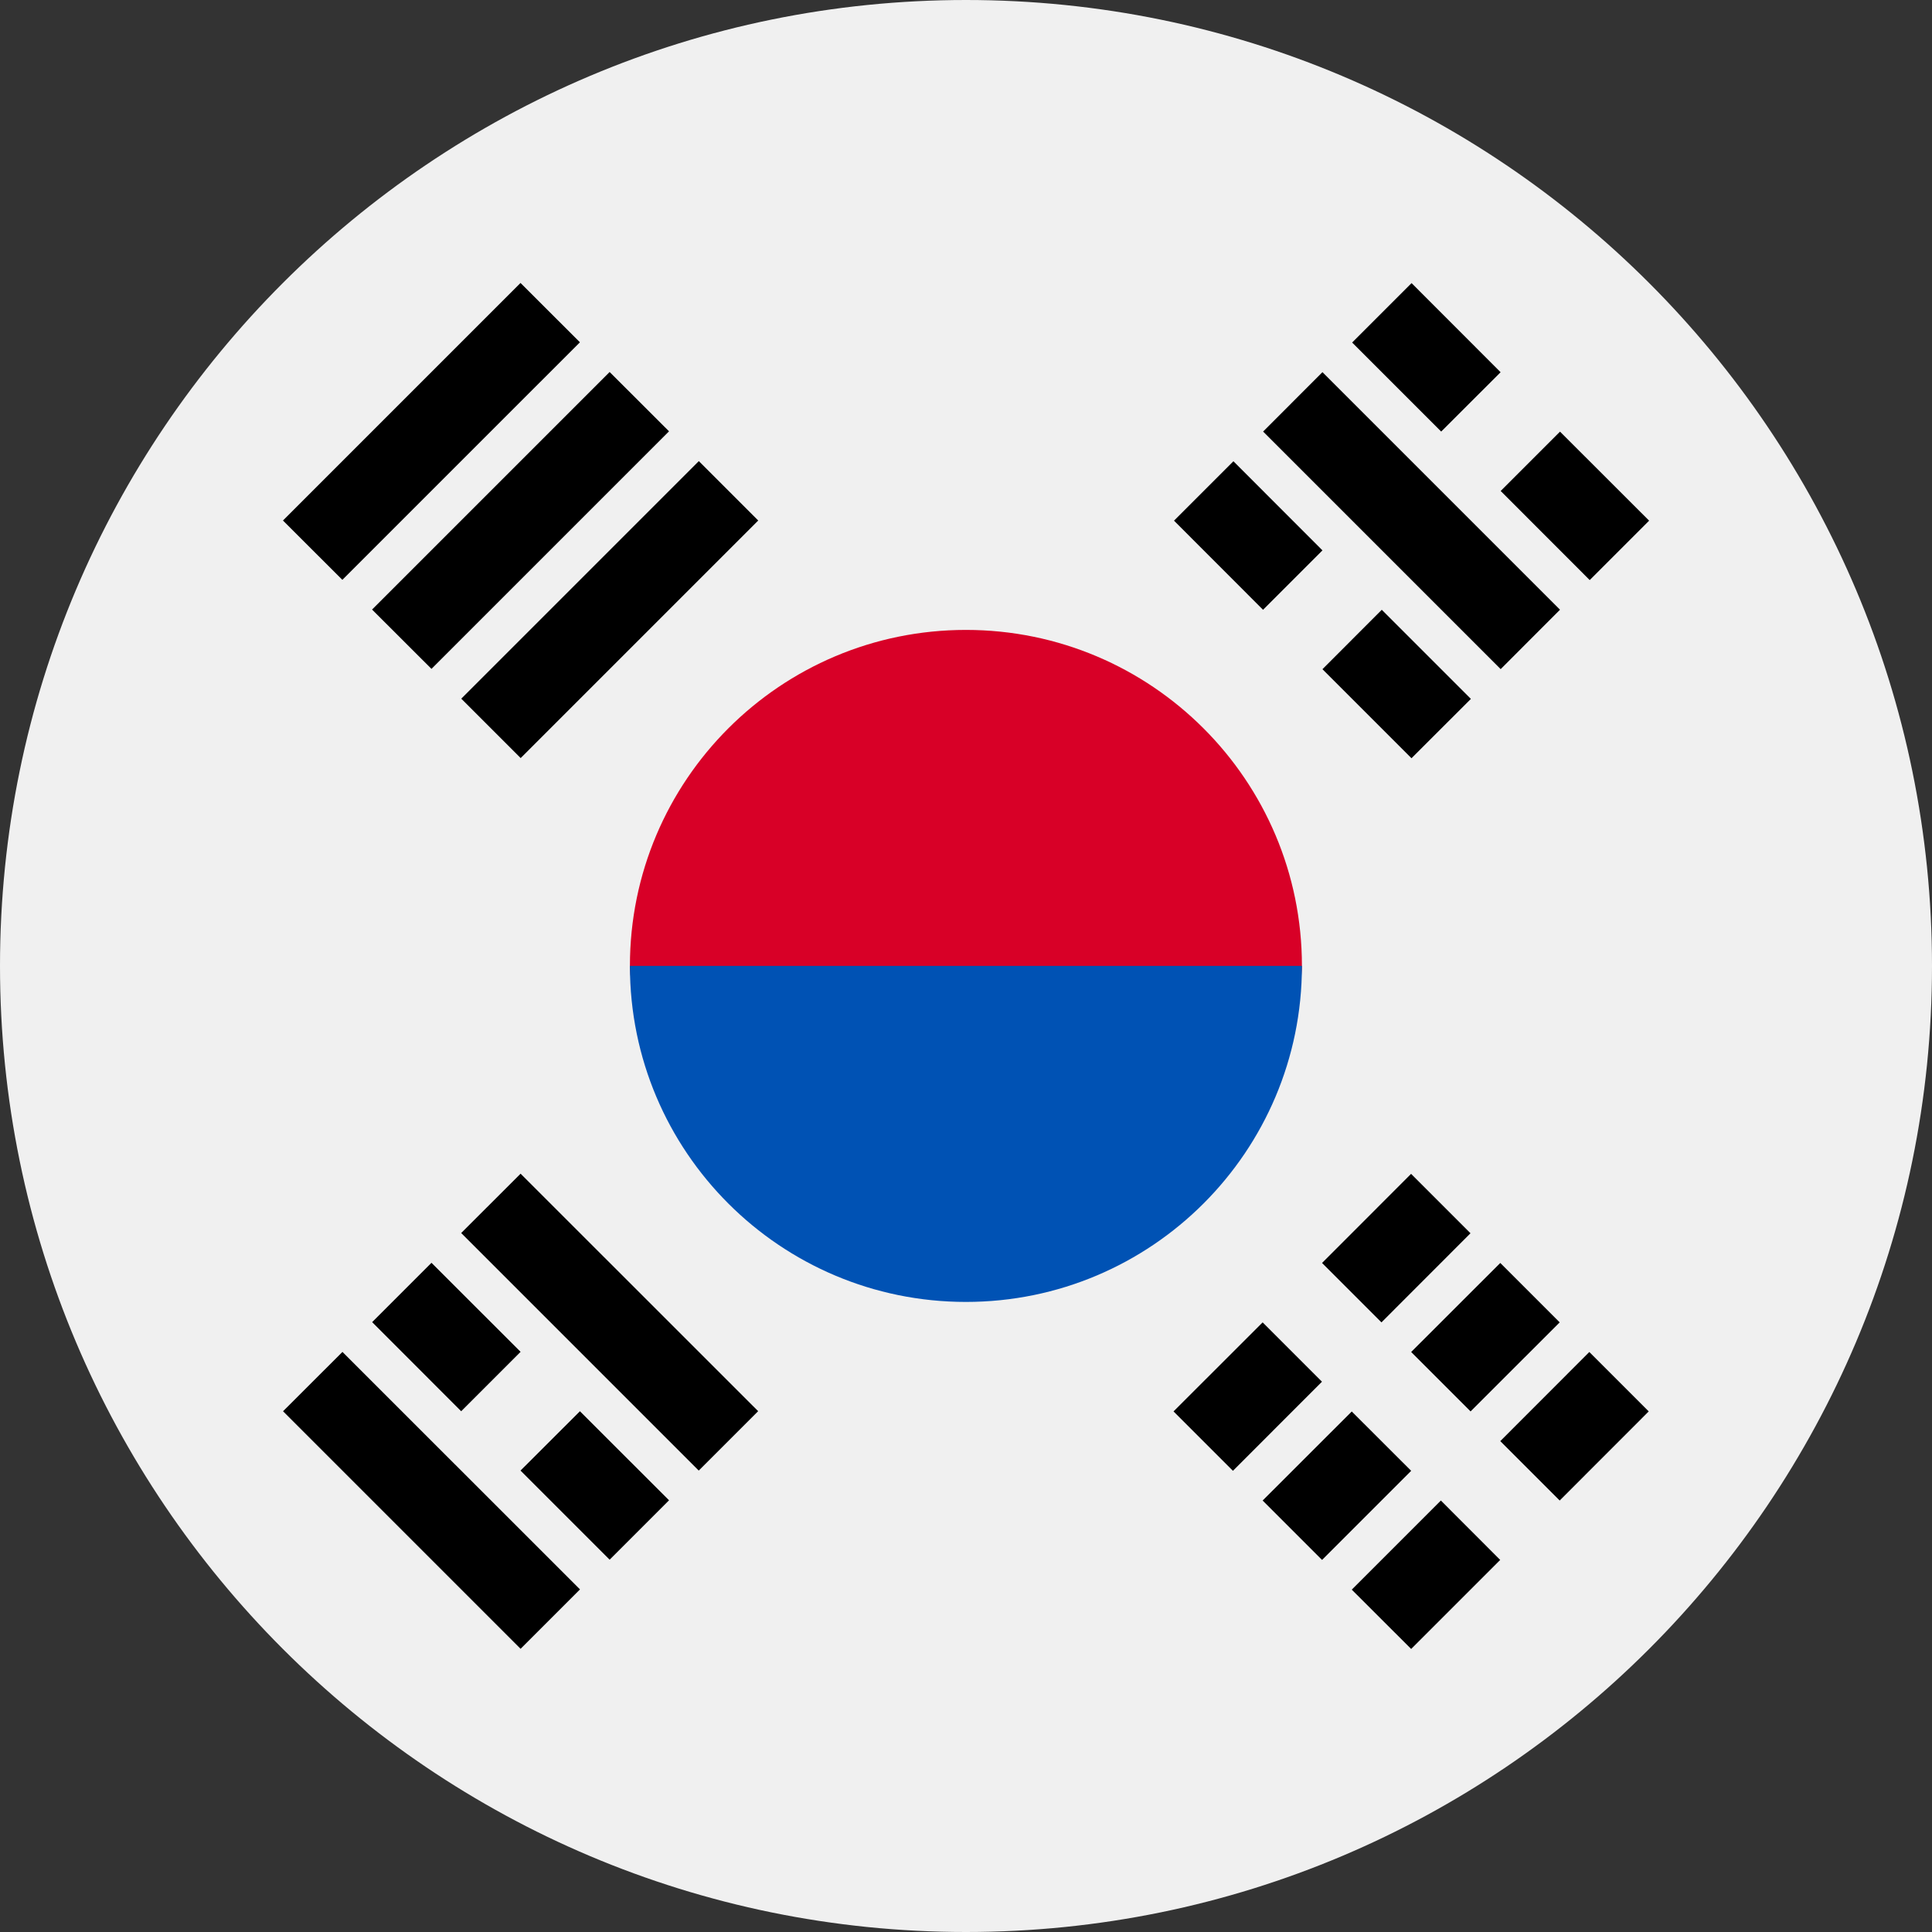 <svg width="24" height="24" viewBox="0 0 24 24" fill="none" xmlns="http://www.w3.org/2000/svg">
<rect x="0" y="0" width="24" height="24" fill="#333333" stroke="none"/>
<g clip-path="url(#clip0_4_7290)">
<path d="M12 24C18.627 24 24 18.627 24 11.999C24 5.372 18.627 -0 12 -0C5.373 -0 0 5.372 0 11.999C0 18.627 5.373 24 12 24Z" fill="#F0F0F0"/>
<path d="M16.173 11.999C16.173 13.043 14.304 15.651 11.999 15.651C9.694 15.651 7.825 13.043 7.825 11.999C7.825 9.694 9.694 7.825 11.999 7.825C14.304 7.825 16.173 9.694 16.173 11.999Z" fill="#D80027"/>
<path d="M16.173 11.999C16.173 14.305 14.304 16.173 11.999 16.173C9.694 16.173 7.825 14.305 7.825 11.999" fill="#0052B4"/>
<path d="M16.423 15.689L17.529 14.582L18.267 15.32L17.161 16.427L16.423 15.689Z" fill="black"/>
<path d="M14.578 17.533L15.685 16.427L16.422 17.164L15.316 18.271L14.578 17.533Z" fill="black"/>
<path d="M18.637 17.902L19.743 16.795L20.481 17.533L19.375 18.64L18.637 17.902Z" fill="black"/>
<path d="M16.792 19.747L17.899 18.64L18.636 19.378L17.53 20.484L16.792 19.747Z" fill="black"/>
<path d="M17.53 16.795L18.637 15.689L19.375 16.427L18.268 17.533L17.53 16.795Z" fill="black"/>
<path d="M15.685 18.64L16.792 17.534L17.53 18.271L16.423 19.378L15.685 18.64Z" fill="black"/>
<path d="M18.642 8.312L15.691 5.361L16.428 4.623L19.379 7.574L18.642 8.312Z" fill="black"/>
<path d="M15.69 7.575L14.584 6.468L15.322 5.73L16.428 6.837L15.69 7.575Z" fill="black"/>
<path d="M17.534 9.419L16.428 8.313L17.165 7.575L18.272 8.682L17.534 9.419Z" fill="black"/>
<path d="M17.903 5.361L16.797 4.255L17.535 3.517L18.641 4.624L17.903 5.361Z" fill="black"/>
<path d="M19.748 7.206L18.642 6.099L19.379 5.362L20.486 6.468L19.748 7.206Z" fill="black"/>
<path d="M4.254 16.794L7.205 19.744L6.467 20.482L3.516 17.531L4.254 16.794Z" fill="black"/>
<path d="M7.204 17.531L8.311 18.637L7.573 19.375L6.466 18.268L7.204 17.531Z" fill="black"/>
<path d="M5.36 15.687L6.467 16.793L5.729 17.531L4.623 16.424L5.36 15.687Z" fill="black"/>
<path d="M6.467 14.58L9.418 17.53L8.68 18.268L5.729 15.317L6.467 14.58Z" fill="black"/>
<path d="M7.204 4.252L4.253 7.203L3.515 6.466L6.466 3.515L7.204 4.252Z" fill="black"/>
<path d="M8.311 5.358L5.36 8.309L4.622 7.572L7.573 4.621L8.311 5.358Z" fill="black"/>
<path d="M9.419 6.466L6.468 9.417L5.73 8.679L8.681 5.728L9.419 6.466Z" fill="black"/>
</g>
<defs>
<clipPath id="clip0_4_7290">
<rect width="24" height="24" fill="white" transform="translate(-0.001)"/>
</clipPath>
</defs>
</svg>
